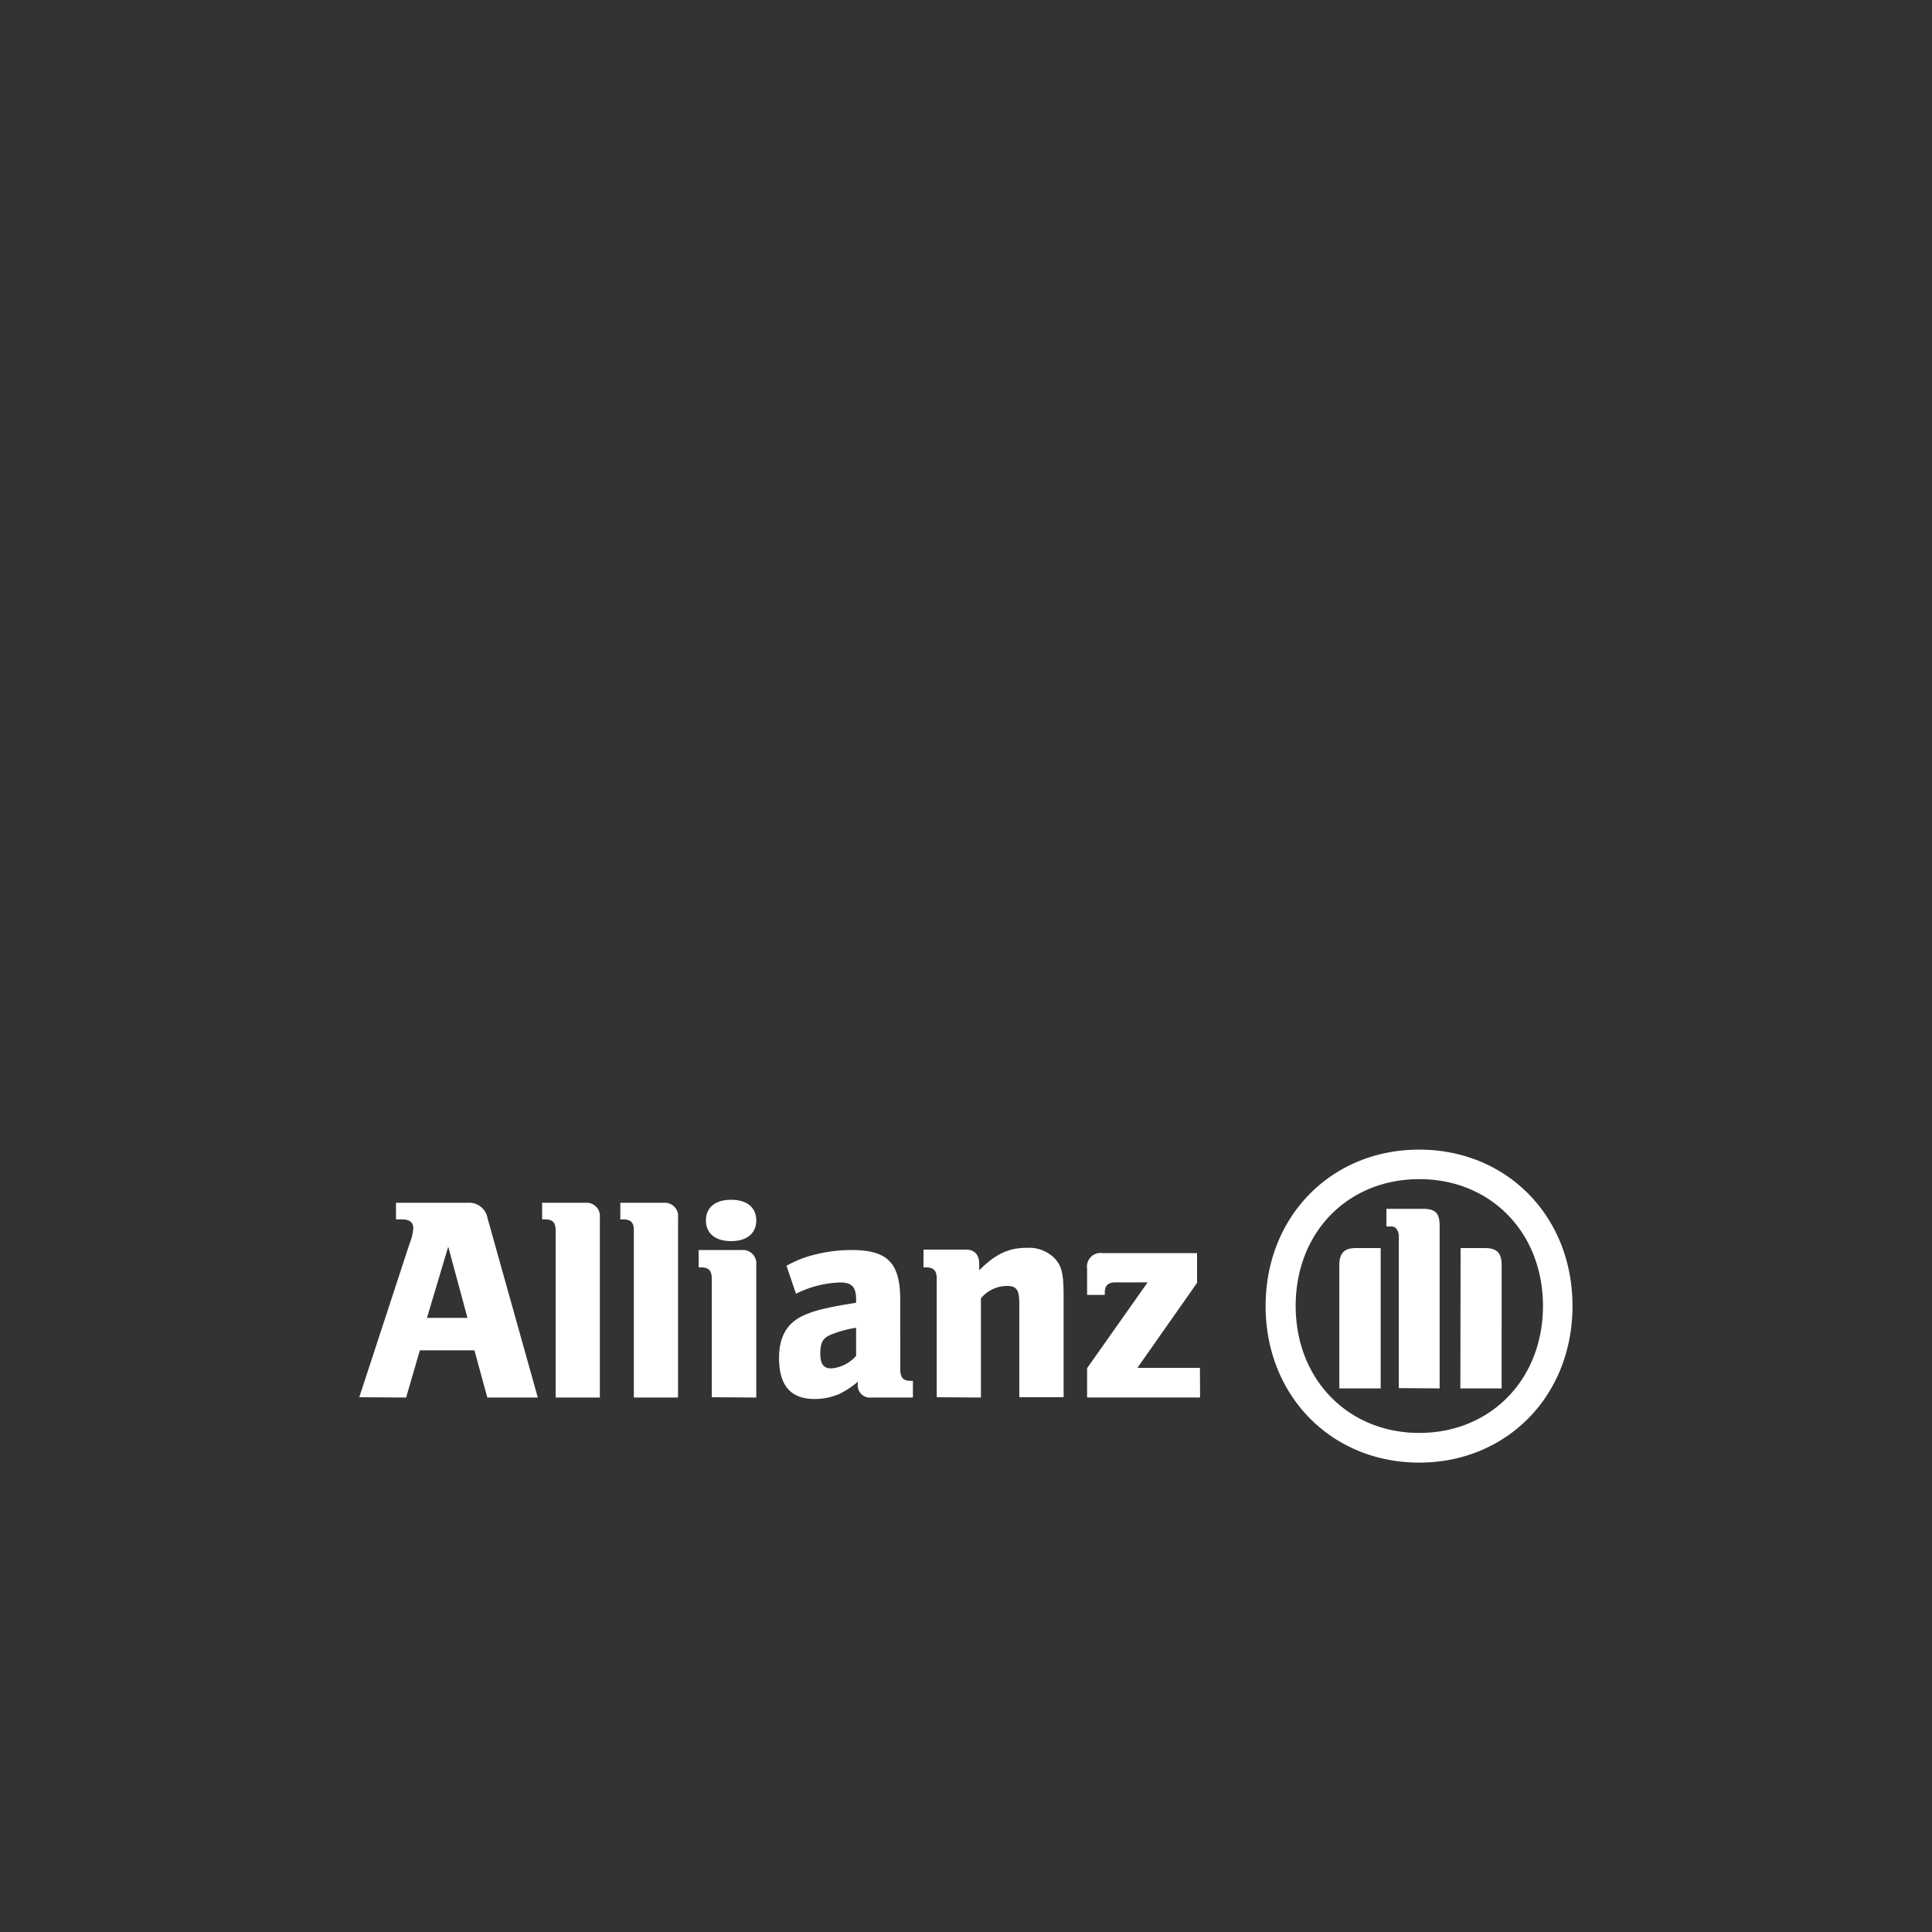 <svg id="Calque_1" data-name="Calque 1" xmlns="http://www.w3.org/2000/svg" viewBox="0 0 250 250"><rect x="0" y="0" width="250" height="250" fill="#333333" stroke="none"/><defs><style>.cls-1{fill:#fff;}</style></defs><path class="cls-1" d="M60.49,170.53H55.25L58,161.32Zm-7.94,10.31,1.78-6.11h7.06l1.67,6.11h6.53l-6.5-23.2a2.42,2.42,0,0,0-2.6-2H51.24v2.15H52c1,0,1.48.38,1.48,1.13a6.52,6.52,0,0,1-.48,2l-6.51,19.88Z"/><path class="cls-1" d="M77.62,180.84V157.56a1.72,1.72,0,0,0-1.83-1.92H70.15v2.15h.37c1,0,1.38.42,1.38,1.4v21.65Z"/><path class="cls-1" d="M87.74,180.84V157.56a1.72,1.72,0,0,0-1.83-1.92H80.27v2.15h.37c1,0,1.38.42,1.38,1.4v21.65Z"/><path class="cls-1" d="M97.86,157.93c0-1.67-1.19-2.68-3.25-2.68s-3.26,1-3.26,2.68,1.23,2.67,3.26,2.67S97.86,159.6,97.86,157.93Zm0,22.91V163.69A1.74,1.74,0,0,0,96,161.75h-5.6V164h.33c1,0,1.37.45,1.37,1.44v15.36Z"/><path class="cls-1" d="M110.78,171.81v3.64a4.8,4.8,0,0,1-3.2,1.62c-1,0-1.43-.53-1.43-1.92s.3-2,1.36-2.44A14.64,14.64,0,0,1,110.78,171.81Zm-7.78-4.4a13.66,13.66,0,0,1,5.67-1.46c1.55,0,2.11.56,2.11,2.21v.42c-2.34.37-3.08.52-4.4.83a12.42,12.42,0,0,0-2.16.71c-2.32.94-3.41,2.78-3.41,5.6,0,3.58,1.5,5.31,4.62,5.31a8,8,0,0,0,3.08-.61A11,11,0,0,0,111,178.8v.26a1.58,1.58,0,0,0,1.76,1.78h5.37v-2.16h-.27c-1,0-1.37-.41-1.37-1.54V168.2c0-4.8-1.64-6.45-6.34-6.45a19.35,19.35,0,0,0-4.45.53,14.74,14.74,0,0,0-3.93,1.51Z"/><path class="cls-1" d="M126.93,180.84V168a4.44,4.44,0,0,1,3.34-1.6c1.31,0,1.63.5,1.63,2.4v12h5.73v-13c0-3-.23-4-1.19-5a4.64,4.64,0,0,0-3.57-1.33c-2.32,0-4,.75-6.16,2.9v-.78c0-1.25-.59-1.89-1.76-1.89H119.5V164h.33c1,0,1.38.45,1.38,1.44v15.36Z"/><path class="cls-1" d="M155.27,177h-8.09l7.72-11v-3.85H142.67a1.76,1.76,0,0,0-2,2v3.41h2.29v-.34c0-.87.45-1.28,1.37-1.28h4.17l-7.83,11.1v3.79h14.62Z"/><path class="cls-1" d="M186.29,179.66v-21c0-1.68-.54-2.24-2.16-2.24H179.4v2.29h.77a.75.75,0,0,1,.5.26A1.55,1.55,0,0,1,181,160v19.62Zm2.68,0h5.34V163.74c0-1.6-.58-2.24-2.19-2.24H189Zm-10.31,0V161.5h-3.17c-1.56,0-2.18.64-2.18,2.24v15.92Zm21-10.68c0,9.52-6.79,16.44-16,16.44s-16-6.92-16-16.44,6.75-16.4,16-16.4S199.66,159.5,199.66,169Zm3.82,0c0-11.58-8.48-20.22-19.84-20.22S163.77,157.4,163.77,169s8.51,20.26,19.87,20.26S203.48,180.6,203.48,169Z"/></svg>